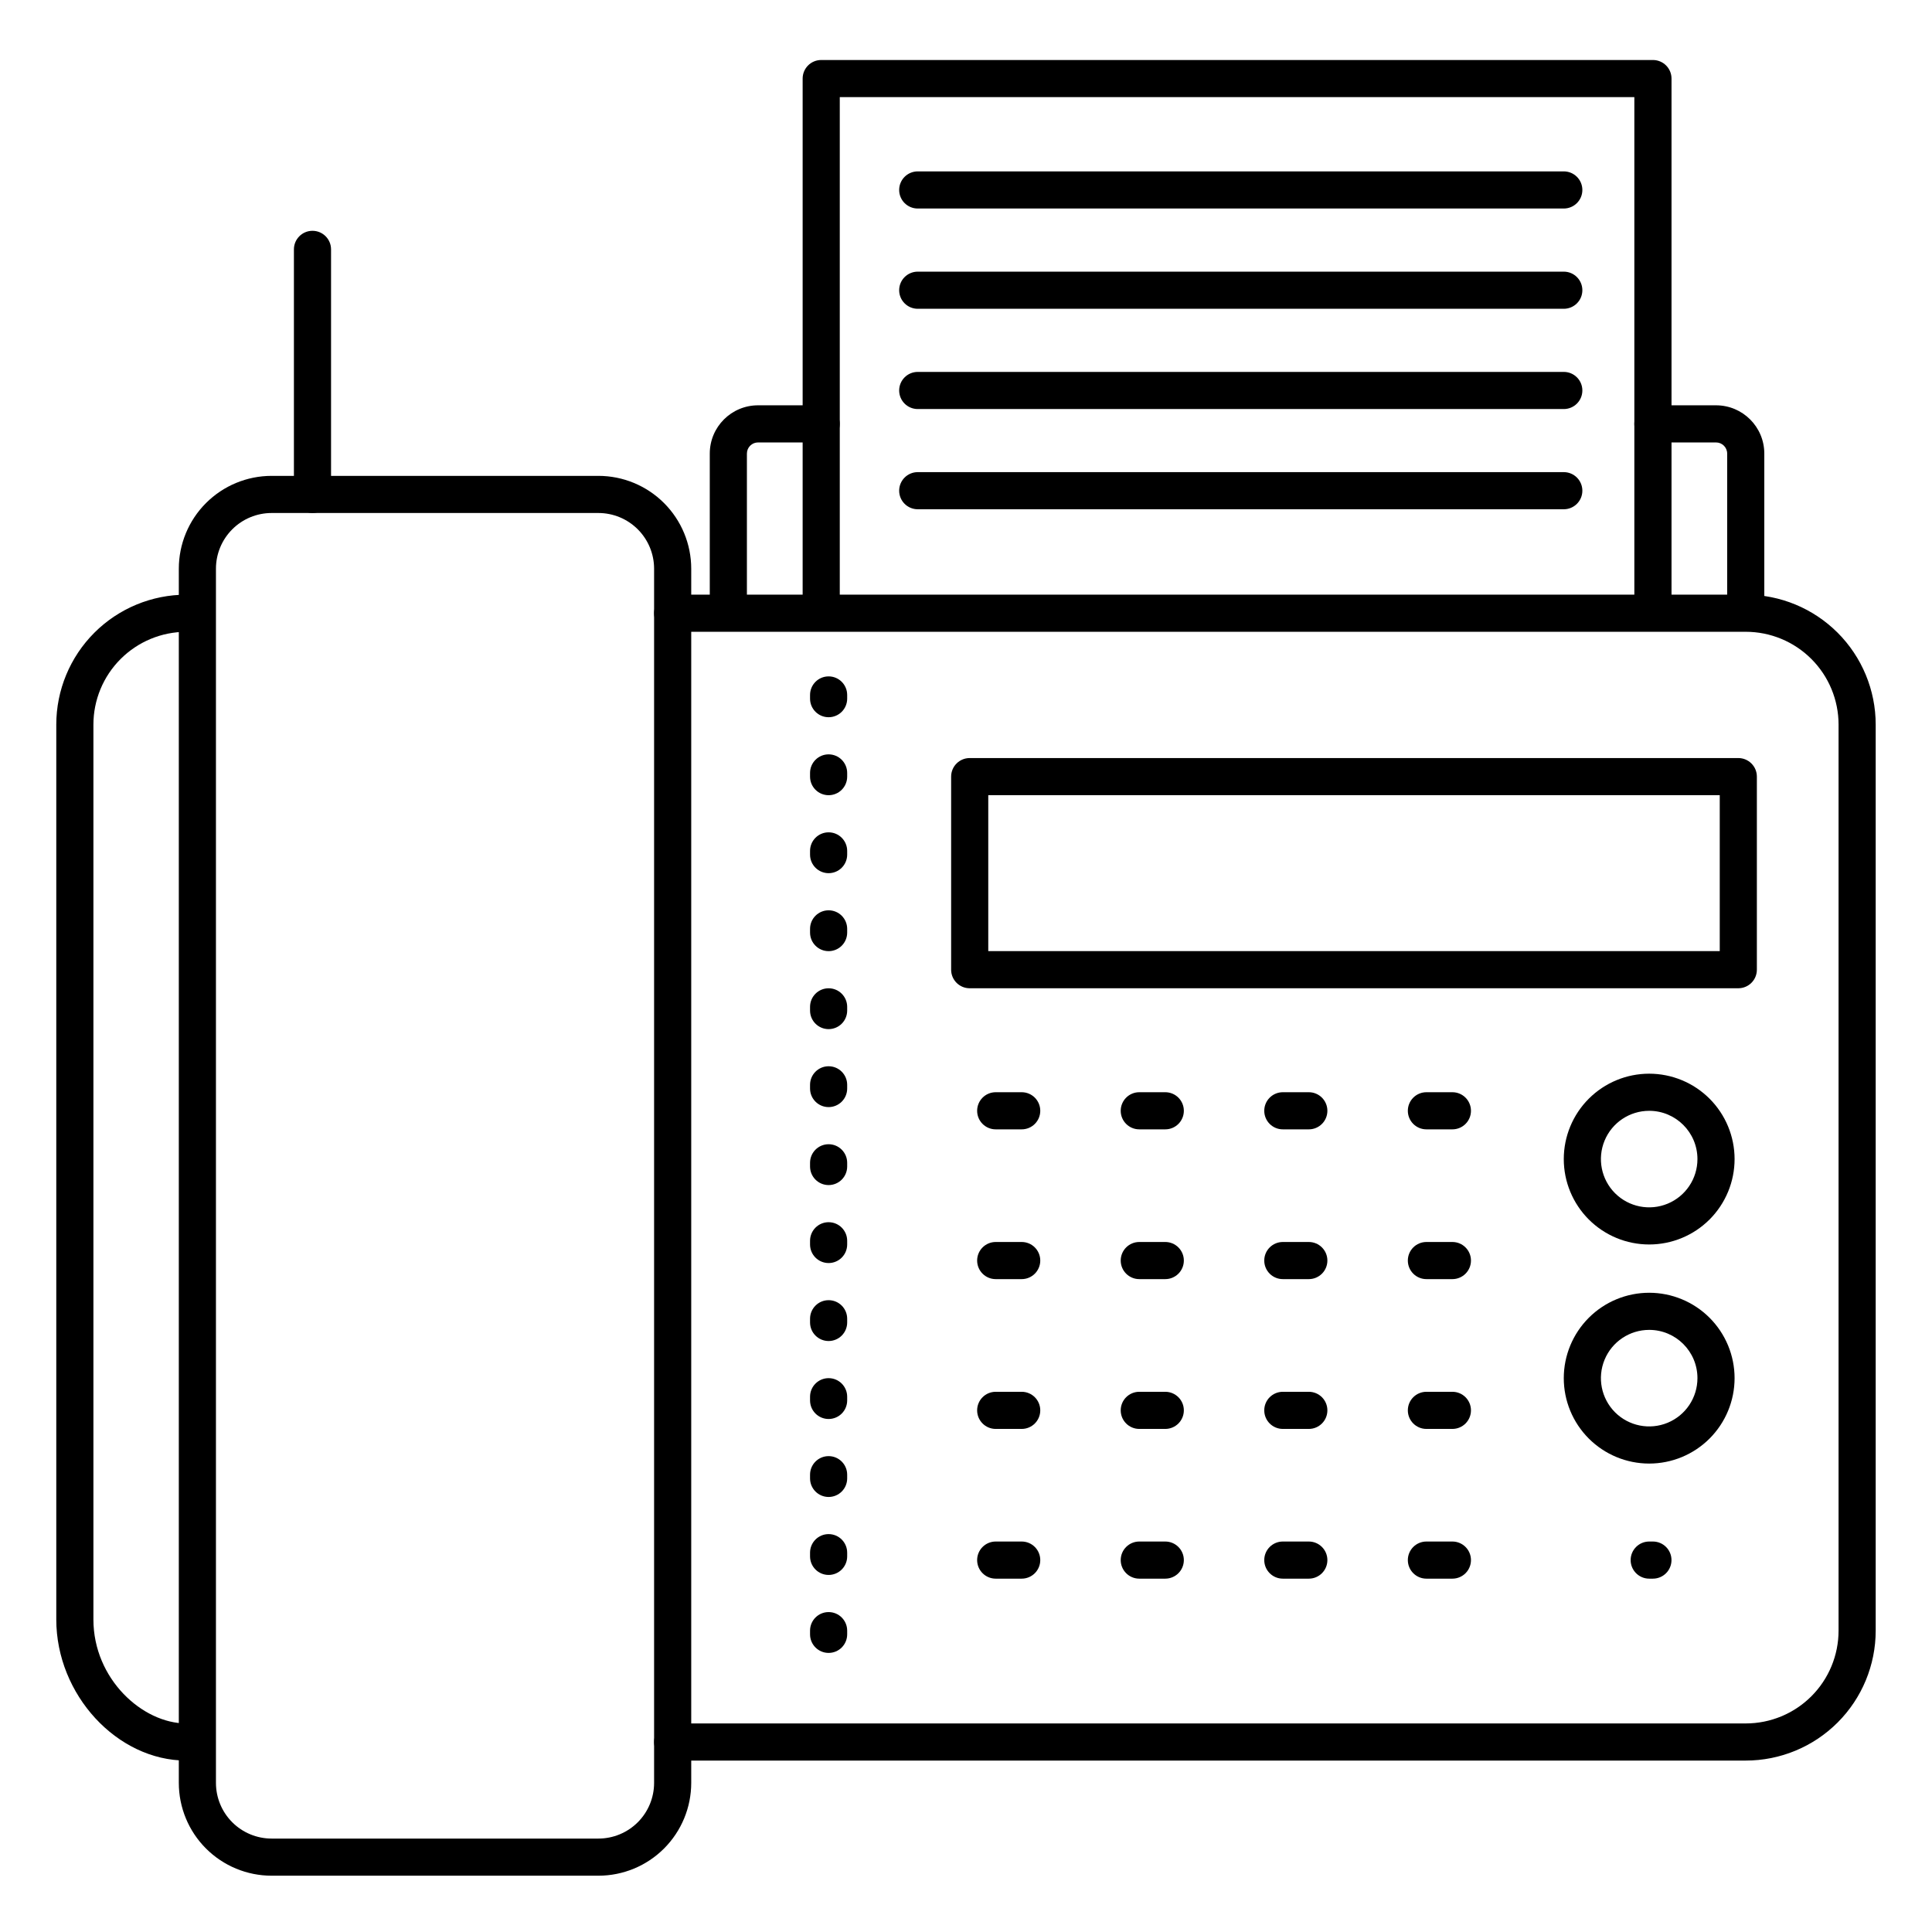 <?xml version="1.0" encoding="UTF-8"?>
<!-- Uploaded to: ICON Repo, www.svgrepo.com, Generator: ICON Repo Mixer Tools -->
<svg fill="#000000" width="800px" height="800px" version="1.1" viewBox="144 144 512 512" xmlns="http://www.w3.org/2000/svg">
 <g>
  <path d="m582.04 562.36h-0.984c-2.719 0-4.918-2.203-4.918-4.922 0-2.715 2.199-4.918 4.918-4.918h0.984c2.719 0 4.922 2.203 4.922 4.918 0 2.719-2.203 4.922-4.922 4.922z"/>
  <path d="m606.64 309.22c-2.719 0-4.922-2.203-4.922-4.918v-40.098c0-1.633-1.32-2.953-2.953-2.953h-16.727c-2.719 0-4.922-2.203-4.922-4.918 0-2.719 2.203-4.922 4.922-4.922h16.727c7.066 0 12.793 5.727 12.793 12.793v40.098c0 1.305-0.52 2.555-1.441 3.477-0.922 0.926-2.172 1.441-3.477 1.441z"/>
  <path d="m337.02 309.22c-2.719 0-4.922-2.203-4.922-4.918v-40.098c0-7.066 5.727-12.793 12.793-12.793h16.727c2.719 0 4.922 2.203 4.922 4.922 0 2.715-2.203 4.918-4.922 4.918h-16.727c-1.629 0-2.953 1.32-2.953 2.953v40.098c0 1.305-0.516 2.555-1.441 3.477-0.922 0.926-2.172 1.441-3.477 1.441z"/>
  <path d="m582.04 310.45c-2.719 0-4.922-2.203-4.922-4.918v-135.79h-210.57v135.79c0 2.715-2.203 4.918-4.922 4.918-2.715 0-4.918-2.203-4.918-4.918v-140.71c0-2.715 2.203-4.918 4.918-4.918h220.42c1.305 0 2.555 0.52 3.481 1.441 0.922 0.922 1.441 2.172 1.441 3.477v140.71c0 1.305-0.52 2.555-1.441 3.477-0.926 0.926-2.176 1.441-3.481 1.441z"/>
  <path d="m606.64 610.57h-284.38c-2.715 0-4.918-2.203-4.918-4.918 0-2.719 2.203-4.922 4.918-4.922h284.38c6.523 0 12.781-2.59 17.395-7.203 4.613-4.613 7.203-10.871 7.203-17.395v-240.1c0-6.523-2.59-12.781-7.203-17.395-4.613-4.613-10.871-7.207-17.395-7.207h-284.38c-2.715 0-4.918-2.203-4.918-4.918 0-2.719 2.203-4.922 4.918-4.922h284.38c9.133 0 17.891 3.629 24.352 10.086 6.457 6.461 10.086 15.219 10.086 24.355v240.1c0 9.133-3.629 17.891-10.086 24.352-6.461 6.457-15.219 10.086-24.352 10.086z"/>
  <path d="m194.34 610.57h-0.984c-18.352 0-34.441-17.477-34.441-37.391v-237.14c0-9.137 3.629-17.895 10.086-24.355 6.461-6.457 15.219-10.086 24.355-10.086h1.969-0.004c2.719 0 4.922 2.203 4.922 4.922 0 2.715-2.203 4.918-4.922 4.918h-1.965c-6.527 0-12.781 2.594-17.395 7.207-4.617 4.613-7.207 10.871-7.207 17.395v237.14c0 15.742 12.988 27.551 24.602 27.551h0.984c2.715 0 4.918 2.203 4.918 4.922 0 2.715-2.203 4.918-4.918 4.918z"/>
  <path d="m604.67 405.9h-203.69c-2.719 0-4.922-2.203-4.922-4.918v-51.172c0-2.715 2.203-4.918 4.922-4.918h203.69c1.305 0 2.555 0.52 3.477 1.441 0.926 0.922 1.441 2.172 1.441 3.477v51.172c0 1.305-0.516 2.555-1.441 3.477-0.922 0.922-2.172 1.441-3.477 1.441zm-198.77-9.84h193.85v-41.328h-193.85z"/>
  <path d="m302.58 641.08h-86.594c-6.523 0-12.781-2.59-17.395-7.203s-7.203-10.871-7.203-17.395v-321.77c0-6.523 2.59-12.781 7.203-17.395 4.613-4.613 10.871-7.207 17.395-7.207h86.594c6.523 0 12.781 2.594 17.395 7.207 4.613 4.613 7.207 10.871 7.207 17.395v321.77c0 6.523-2.594 12.781-7.207 17.395-4.613 4.613-10.871 7.203-17.395 7.203zm-86.594-361.13c-3.914 0-7.668 1.555-10.434 4.324-2.769 2.769-4.324 6.523-4.324 10.438v321.77c0 3.914 1.555 7.668 4.324 10.438 2.766 2.766 6.519 4.32 10.434 4.32h86.594c3.914 0 7.668-1.555 10.438-4.32 2.769-2.769 4.324-6.523 4.324-10.438v-321.77c0-3.914-1.555-7.668-4.324-10.438-2.769-2.769-6.523-4.324-10.438-4.324z"/>
  <path d="m226.81 279.95c-2.715 0-4.918-2.203-4.918-4.918v-64.945c0-2.719 2.203-4.922 4.918-4.922 2.719 0 4.922 2.203 4.922 4.922v64.945c0 1.305-0.52 2.555-1.441 3.477-0.922 0.926-2.176 1.441-3.481 1.441z"/>
  <path d="m581.05 473.8c-6.004 0-11.758-2.383-16.004-6.625-4.242-4.246-6.629-10.004-6.629-16.004 0-6.004 2.387-11.762 6.629-16.004 4.246-4.246 10-6.629 16.004-6.629 6.004 0 11.758 2.383 16.004 6.629 4.242 4.242 6.629 10 6.629 16.004 0 6-2.387 11.758-6.629 16.004-4.246 4.242-10 6.625-16.004 6.625zm0-35.426v0.004c-5.172 0-9.84 3.117-11.816 7.894-1.98 4.781-0.887 10.285 2.769 13.941 3.66 3.66 9.164 4.754 13.941 2.773 4.781-1.98 7.898-6.644 7.898-11.816 0-7.066-5.727-12.793-12.793-12.793z"/>
  <path d="m581.05 531.86c-6.004 0-11.758-2.387-16.004-6.629-4.242-4.246-6.629-10-6.629-16.004s2.387-11.758 6.629-16.004c4.246-4.242 10-6.629 16.004-6.629 6.004 0 11.758 2.387 16.004 6.629 4.242 4.246 6.629 10 6.629 16.004s-2.387 11.758-6.629 16.004c-4.246 4.242-10 6.629-16.004 6.629zm0-35.426c-5.172 0-9.84 3.117-11.816 7.898-1.98 4.781-0.887 10.281 2.769 13.941 3.66 3.656 9.164 4.75 13.941 2.773 4.781-1.98 7.898-6.644 7.898-11.82 0-7.066-5.727-12.793-12.793-12.793z"/>
  <path d="m414.76 443.29h-6.887c-2.719 0-4.922-2.199-4.922-4.918s2.203-4.922 4.922-4.922h6.887c2.719 0 4.922 2.203 4.922 4.922s-2.203 4.918-4.922 4.918z"/>
  <path d="m452.81 443.29h-6.887c-2.719 0-4.922-2.199-4.922-4.918s2.203-4.922 4.922-4.922h6.887c2.719 0 4.922 2.203 4.922 4.922s-2.203 4.918-4.922 4.918z"/>
  <path d="m528.9 443.29h-6.887c-2.719 0-4.922-2.199-4.922-4.918s2.203-4.922 4.922-4.922h6.887c2.719 0 4.922 2.203 4.922 4.922s-2.203 4.918-4.922 4.918z"/>
  <path d="m490.85 443.29h-6.887c-2.719 0-4.922-2.199-4.922-4.918s2.203-4.922 4.922-4.922h6.887c2.719 0 4.922 2.203 4.922 4.922s-2.203 4.918-4.922 4.918z"/>
  <path d="m414.76 482.98h-6.887c-2.719 0-4.922-2.203-4.922-4.922 0-2.715 2.203-4.918 4.922-4.918h6.887c2.719 0 4.922 2.203 4.922 4.918 0 2.719-2.203 4.922-4.922 4.922z"/>
  <path d="m452.81 482.98h-6.887c-2.719 0-4.922-2.203-4.922-4.922 0-2.715 2.203-4.918 4.922-4.918h6.887c2.719 0 4.922 2.203 4.922 4.918 0 2.719-2.203 4.922-4.922 4.922z"/>
  <path d="m528.9 482.98h-6.887c-2.719 0-4.922-2.203-4.922-4.922 0-2.715 2.203-4.918 4.922-4.918h6.887c2.719 0 4.922 2.203 4.922 4.918 0 2.719-2.203 4.922-4.922 4.922z"/>
  <path d="m490.85 482.98h-6.887c-2.719 0-4.922-2.203-4.922-4.922 0-2.715 2.203-4.918 4.922-4.918h6.887c2.719 0 4.922 2.203 4.922 4.918 0 2.719-2.203 4.922-4.922 4.922z"/>
  <path d="m414.76 522.68h-6.887c-2.719 0-4.922-2.203-4.922-4.922s2.203-4.918 4.922-4.918h6.887c2.719 0 4.922 2.199 4.922 4.918s-2.203 4.922-4.922 4.922z"/>
  <path d="m452.81 522.68h-6.887c-2.719 0-4.922-2.203-4.922-4.922s2.203-4.918 4.922-4.918h6.887c2.719 0 4.922 2.199 4.922 4.918s-2.203 4.922-4.922 4.922z"/>
  <path d="m528.9 522.68h-6.887c-2.719 0-4.922-2.203-4.922-4.922s2.203-4.918 4.922-4.918h6.887c2.719 0 4.922 2.199 4.922 4.918s-2.203 4.922-4.922 4.922z"/>
  <path d="m490.85 522.68h-6.887c-2.719 0-4.922-2.203-4.922-4.922s2.203-4.918 4.922-4.918h6.887c2.719 0 4.922 2.199 4.922 4.918s-2.203 4.922-4.922 4.922z"/>
  <path d="m414.76 562.36h-6.887c-2.719 0-4.922-2.203-4.922-4.922 0-2.715 2.203-4.918 4.922-4.918h6.887c2.719 0 4.922 2.203 4.922 4.918 0 2.719-2.203 4.922-4.922 4.922z"/>
  <path d="m452.81 562.36h-6.887c-2.719 0-4.922-2.203-4.922-4.922 0-2.715 2.203-4.918 4.922-4.918h6.887c2.719 0 4.922 2.203 4.922 4.918 0 2.719-2.203 4.922-4.922 4.922z"/>
  <path d="m528.9 562.36h-6.887c-2.719 0-4.922-2.203-4.922-4.922 0-2.715 2.203-4.918 4.922-4.918h6.887c2.719 0 4.922 2.203 4.922 4.918 0 2.719-2.203 4.922-4.922 4.922z"/>
  <path d="m490.85 562.36h-6.887c-2.719 0-4.922-2.203-4.922-4.922 0-2.715 2.203-4.918 4.922-4.918h6.887c2.719 0 4.922 2.203 4.922 4.918 0 2.719-2.203 4.922-4.922 4.922z"/>
  <path d="m558.42 199.26h-171.21c-2.719 0-4.922-2.203-4.922-4.918 0-2.719 2.203-4.922 4.922-4.922h171.21c2.719 0 4.922 2.203 4.922 4.922 0 2.715-2.203 4.918-4.922 4.918z"/>
  <path d="m558.42 225.83h-171.21c-2.719 0-4.922-2.199-4.922-4.918s2.203-4.922 4.922-4.922h171.21c2.719 0 4.922 2.203 4.922 4.922s-2.203 4.918-4.922 4.918z"/>
  <path d="m558.42 252.4h-171.21c-2.719 0-4.922-2.203-4.922-4.922 0-2.715 2.203-4.918 4.922-4.918h171.21c2.719 0 4.922 2.203 4.922 4.918 0 2.719-2.203 4.922-4.922 4.922z"/>
  <path d="m558.42 278.96h-171.21c-2.719 0-4.922-2.203-4.922-4.918 0-2.719 2.203-4.922 4.922-4.922h171.21c2.719 0 4.922 2.203 4.922 4.922 0 2.715-2.203 4.918-4.922 4.918z"/>
  <path d="m363.59 582.04c-2.715 0-4.918-2.203-4.918-4.922v-0.984 0.004c0-2.719 2.203-4.922 4.918-4.922 2.719 0 4.922 2.203 4.922 4.922v0.984-0.004c0 1.309-0.52 2.559-1.441 3.481-0.922 0.922-2.176 1.441-3.481 1.441zm0-20.664c-2.715 0-4.918-2.203-4.918-4.922v-0.984 0.004c0-2.719 2.203-4.922 4.918-4.922 2.719 0 4.922 2.203 4.922 4.922v0.984-0.004c0 1.309-0.52 2.559-1.441 3.481-0.922 0.922-2.176 1.441-3.481 1.441zm0-20.664c-2.715 0-4.918-2.203-4.918-4.922v-0.984 0.004c0-2.719 2.203-4.922 4.918-4.922 2.719 0 4.922 2.203 4.922 4.922v0.984-0.004c0 1.309-0.52 2.559-1.441 3.481-0.922 0.922-2.176 1.441-3.481 1.441zm0-20.664c-2.715 0-4.918-2.203-4.918-4.922v-0.984 0.004c0-2.719 2.203-4.922 4.918-4.922 2.719 0 4.922 2.203 4.922 4.922v0.984-0.004c0 1.309-0.52 2.559-1.441 3.481-0.922 0.922-2.176 1.441-3.481 1.441zm0-20.664c-2.715 0-4.918-2.203-4.918-4.922v-0.984 0.004c0-2.719 2.203-4.922 4.918-4.922 2.719 0 4.922 2.203 4.922 4.922v0.984-0.004c0 1.309-0.52 2.559-1.441 3.481-0.922 0.922-2.176 1.441-3.481 1.441zm0-20.664c-2.715 0-4.918-2.203-4.918-4.922v-0.984 0.004c0-2.719 2.203-4.922 4.918-4.922 2.719 0 4.922 2.203 4.922 4.922v0.984-0.004c0 1.309-0.52 2.559-1.441 3.481-0.922 0.922-2.176 1.441-3.481 1.441zm0-20.664c-2.715 0-4.918-2.203-4.918-4.922v-0.984 0.004c0-2.719 2.203-4.922 4.918-4.922 2.719 0 4.922 2.203 4.922 4.922v0.984-0.004c0 1.309-0.52 2.559-1.441 3.481-0.922 0.922-2.176 1.441-3.481 1.441zm0-20.664c-2.715 0-4.918-2.203-4.918-4.922v-0.984 0.004c0-2.719 2.203-4.922 4.918-4.922 2.719 0 4.922 2.203 4.922 4.922v0.984-0.004c0 1.309-0.52 2.559-1.441 3.481-0.922 0.922-2.176 1.441-3.481 1.441zm0-20.664c-2.715 0-4.918-2.203-4.918-4.922v-0.984 0.004c0-2.719 2.203-4.922 4.918-4.922 2.719 0 4.922 2.203 4.922 4.922v0.984-0.004c0 1.309-0.52 2.559-1.441 3.481-0.922 0.922-2.176 1.441-3.481 1.441zm0-20.664c-2.715 0-4.918-2.203-4.918-4.922v-0.984 0.004c0-2.719 2.203-4.922 4.918-4.922 2.719 0 4.922 2.203 4.922 4.922v0.984-0.004c0 1.309-0.52 2.559-1.441 3.481-0.922 0.922-2.176 1.441-3.481 1.441zm0-20.664c-2.715 0-4.918-2.203-4.918-4.922v-0.984 0.004c0-2.719 2.203-4.922 4.918-4.922 2.719 0 4.922 2.203 4.922 4.922v0.984-0.004c0 1.309-0.52 2.559-1.441 3.481-0.922 0.922-2.176 1.441-3.481 1.441zm0-20.664c-2.715 0-4.918-2.203-4.918-4.922v-0.984 0.004c0-2.719 2.203-4.922 4.918-4.922 2.719 0 4.922 2.203 4.922 4.922v0.984-0.004c0 1.309-0.52 2.559-1.441 3.481-0.922 0.922-2.176 1.441-3.481 1.441zm0-20.664c-2.715 0-4.918-2.203-4.918-4.922v-0.984 0.004c0-2.719 2.203-4.922 4.918-4.922 2.719 0 4.922 2.203 4.922 4.922v0.984-0.004c0 1.309-0.52 2.559-1.441 3.481-0.922 0.922-2.176 1.441-3.481 1.441z"/>
 </g>
</svg>
